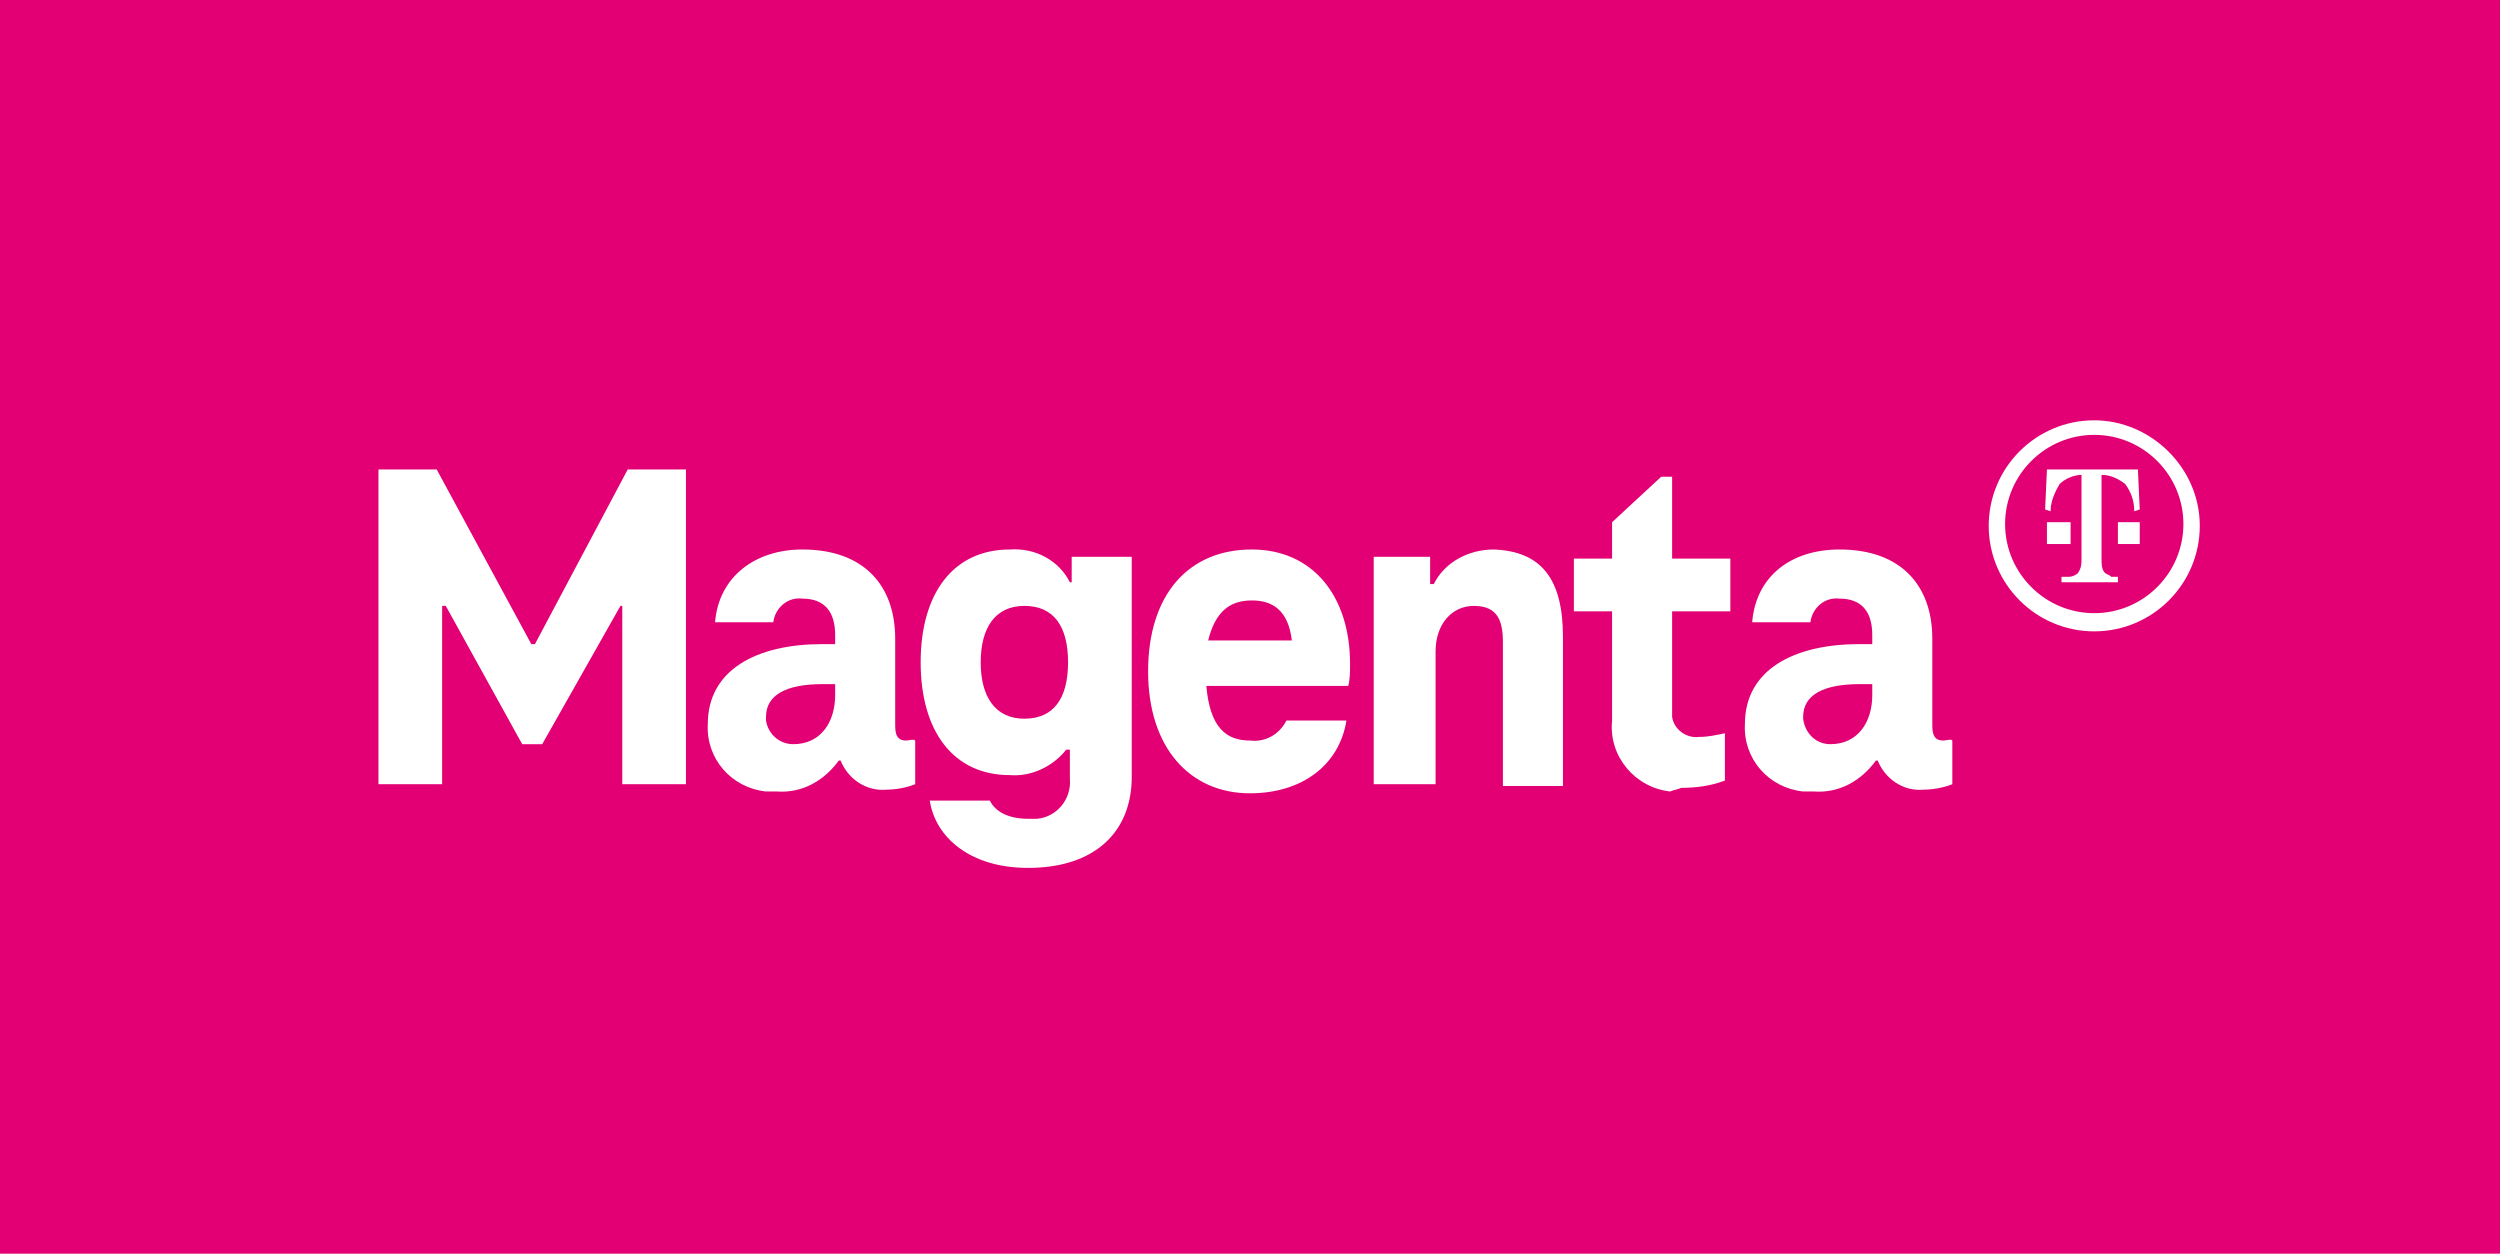 <?xml version="1.0" encoding="utf-8"?>
<!-- Generator: Adobe Illustrator 26.0.2, SVG Export Plug-In . SVG Version: 6.00 Build 0)  -->
<svg version="1.1" id="Layer_1" xmlns="http://www.w3.org/2000/svg" xmlns:xlink="http://www.w3.org/1999/xlink" x="0px" y="0px"
	 viewBox="0 0 137.4 68.9" style="enable-background:new 0 0 137.4 68.9;" xml:space="preserve">
<style type="text/css">
	.st0{fill:#E20074;}
	.st1{fill:#FFFFFF;}
</style>
<rect class="st0" width="137.4" height="68.9"/>
<path class="st1" d="M99.1,39.4c0-1.2,1.1-1.8,3.1-1.8h0.7v0.6c0,1.5-0.8,2.7-2.3,2.7c-0.8,0-1.4-0.6-1.5-1.4
	C99.1,39.5,99.1,39.5,99.1,39.4 M106.8,40.7c-0.4,0-0.6-0.2-0.6-0.8v-4.8c0-2.9-1.7-4.9-5.1-4.9c-2.7,0-4.6,1.5-4.8,4h3.2
	c0.1-0.8,0.8-1.4,1.6-1.3c1.2,0,1.8,0.7,1.8,2v0.5h-0.7c-3.6,0-6.3,1.4-6.3,4.4c-0.1,1.9,1.3,3.5,3.2,3.7c0.2,0,0.4,0,0.6,0
	c1.4,0.1,2.6-0.6,3.4-1.7h0.1c0.4,1,1.4,1.7,2.5,1.6c0.5,0,1.1-0.1,1.6-0.3v-2.4C107.2,40.6,107,40.7,106.8,40.7 M92.4,43.3
	c0.8,0,1.6-0.1,2.4-0.4v-2.6c-0.5,0.1-0.9,0.2-1.4,0.2c-0.7,0.1-1.4-0.4-1.5-1.1c0-0.1,0-0.2,0-0.3v-5.5h3.2v-2.9h-3.2v-4.5h-0.6
	l-2.7,2.5v2h-2.1v2.9h2.1v6c-0.2,2,1.3,3.7,3.2,3.9C92,43.4,92.2,43.4,92.4,43.3 M82.1,30.2c-1.4,0-2.7,0.7-3.3,1.9h-0.2v-1.5h-3.1
	v12.5h3.4v-7.3c0-1.5,0.9-2.5,2.1-2.5c1.3,0,1.6,0.8,1.6,2v7.9h3.3v-8.2C85.9,31.8,84.7,30.3,82.1,30.2 M68.8,33
	c1.1,0,2,0.5,2.2,2.2h-4.6C66.8,33.6,67.6,33,68.8,33 M74.2,36.5c0-3.8-2.1-6.3-5.4-6.3c-3.5,0-5.7,2.5-5.7,6.7s2.3,6.7,5.6,6.7
	c2.8,0,4.9-1.5,5.3-4h-3.3c-0.4,0.8-1.2,1.2-2,1.1c-1.3,0-2.2-0.7-2.4-3h7.8C74.2,37.3,74.2,36.9,74.2,36.5 M56.3,39.5
	c-1.6,0-2.4-1.2-2.4-3.1c0-1.9,0.8-3.1,2.4-3.1s2.4,1.1,2.4,3.1C58.7,38.4,57.9,39.5,56.3,39.5 M58.9,30.6V32h-0.1
	c-0.6-1.2-1.9-1.9-3.3-1.8c-3.1,0-4.9,2.4-4.9,6.2c0,3.8,1.8,6.2,4.9,6.2c1.2,0.1,2.4-0.5,3.1-1.4h0.2v1.6c0.1,1.1-0.7,2.1-1.8,2.2
	c-0.2,0-0.4,0-0.5,0c-1.1,0-1.8-0.4-2.1-1h-3.3c0.3,2,2.2,3.7,5.4,3.7c3.7,0,5.7-2,5.7-5V30.6L58.9,30.6z M42.1,39.4
	c0-1.2,1.1-1.8,3.1-1.8h0.7v0.6c0,1.5-0.8,2.7-2.3,2.7c-0.8,0-1.4-0.6-1.5-1.3C42.1,39.5,42.1,39.5,42.1,39.4 M49.8,40.7
	c-0.4,0-0.6-0.2-0.6-0.8v-4.8c0-2.9-1.7-4.9-5.1-4.9c-2.6,0-4.6,1.5-4.8,4h3.2c0.1-0.8,0.8-1.4,1.6-1.3c1.2,0,1.8,0.7,1.8,2v0.5
	h-0.7c-3.6,0-6.3,1.4-6.3,4.4c-0.1,1.9,1.3,3.5,3.2,3.7c0.2,0,0.4,0,0.6,0c1.4,0.1,2.6-0.6,3.4-1.7h0.1c0.4,1,1.4,1.7,2.5,1.6
	c0.5,0,1.1-0.1,1.6-0.3v-2.4C50.2,40.6,50,40.7,49.8,40.7 M34.5,25.8l-5.1,9.6h-0.2L24,25.8h-3.2v17.3h3.5v-9.8h0.2l4.2,7.6h1.1
	l4.3-7.6h0.1v9.8h3.5V25.8H34.5z"/>
<path class="st1" d="M115.1,33.7c-2.7,0-4.9-2.2-4.9-4.9c0-2.7,2.2-4.9,4.9-4.9c2.7,0,4.9,2.2,4.9,4.9c0,0,0,0,0,0
	C120,31.5,117.8,33.7,115.1,33.7 M115.1,23.1c-3.2,0-5.8,2.6-5.8,5.8c0,3.2,2.6,5.8,5.8,5.8c3.2,0,5.8-2.6,5.8-5.8
	S118.2,23.1,115.1,23.1C115.1,23.1,115.1,23.1,115.1,23.1"/>
<polygon class="st1" points="113.8,28.7 113.1,28.7 112.5,28.7 112.5,29.9 113.8,29.9 "/>
<polygon class="st1" points="116.4,28.7 116.4,29.9 117.6,29.9 117.6,28.7 117,28.7 "/>
<path class="st1" d="M115.7,31.5c-0.2-0.2-0.2-0.5-0.2-0.8v-4.6c0.5,0,0.9,0.2,1.3,0.5c0.3,0.4,0.5,0.9,0.5,1.5l0.3-0.1l-0.1-2.2h-5
	l-0.1,2.2l0.3,0.1c0-0.5,0.2-1,0.5-1.5c0.3-0.3,0.8-0.5,1.2-0.5v4.6c0,0.3,0,0.5-0.2,0.8c-0.1,0.1-0.3,0.2-0.5,0.2h-0.4V32h3.1v-0.3
	h-0.4C116.1,31.7,115.9,31.6,115.7,31.5"/>
</svg>
